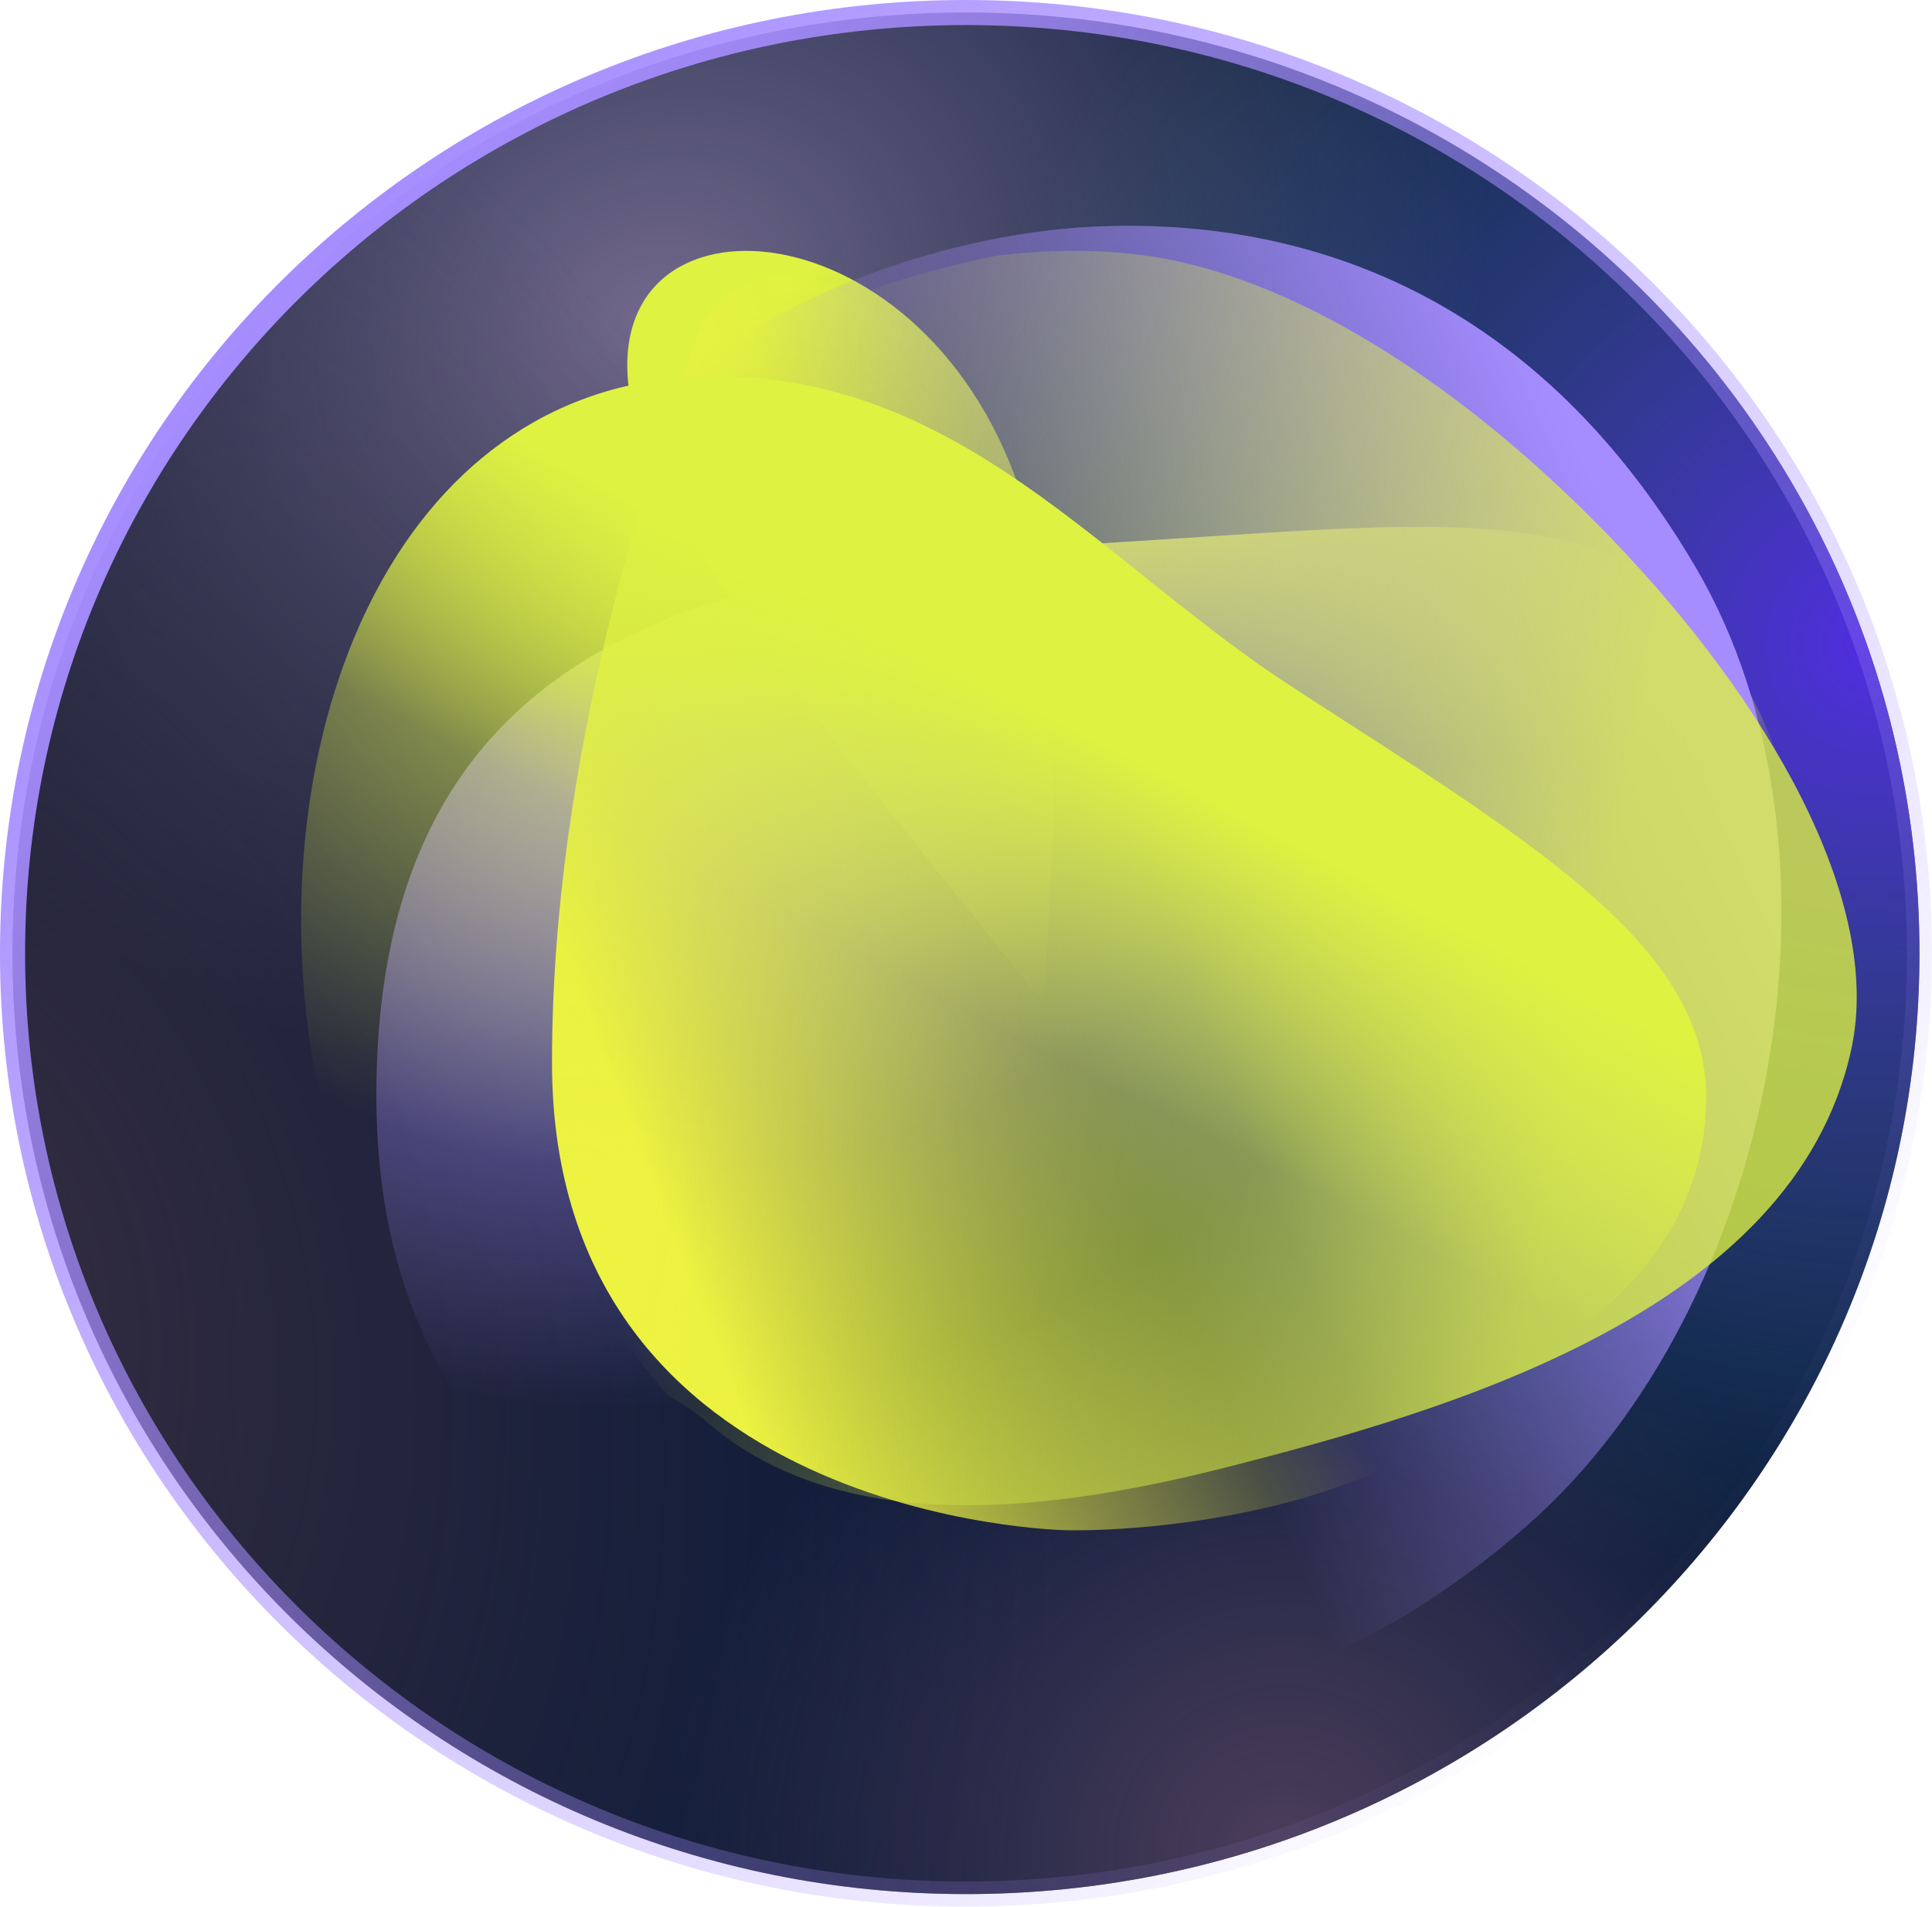 <svg width="77" height="76" viewBox="0 0 77 76" fill="none" xmlns="http://www.w3.org/2000/svg">
<path d="M76.5 38C76.5 58.705 59.493 75.5 38.5 75.5C17.507 75.5 0.5 58.705 0.5 38C0.5 17.296 17.507 0.5 38.5 0.5C59.493 0.5 76.5 17.296 76.5 38Z" fill="#081939"/>
<path d="M76.5 38C76.5 58.705 59.493 75.5 38.5 75.5C17.507 75.5 0.5 58.705 0.5 38C0.5 17.296 17.507 0.5 38.5 0.5C59.493 0.5 76.5 17.296 76.5 38Z" fill="url(#paint0_radial_1502_6896)" fill-opacity="0.9"/>
<path d="M76.5 38C76.5 58.705 59.493 75.5 38.5 75.5C17.507 75.5 0.5 58.705 0.5 38C0.5 17.296 17.507 0.5 38.5 0.5C59.493 0.5 76.5 17.296 76.5 38Z" fill="url(#paint1_radial_1502_6896)" fill-opacity="0.85"/>
<path d="M76.5 38C76.5 58.705 59.493 75.5 38.5 75.5C17.507 75.5 0.5 58.705 0.5 38C0.5 17.296 17.507 0.5 38.5 0.5C59.493 0.5 76.5 17.296 76.5 38Z" fill="url(#paint2_radial_1502_6896)" fill-opacity="0.8"/>
<path d="M76.5 38C76.5 58.705 59.493 75.5 38.5 75.5C17.507 75.5 0.5 58.705 0.5 38C0.5 17.296 17.507 0.5 38.5 0.5C59.493 0.5 76.5 17.296 76.5 38Z" fill="url(#paint3_radial_1502_6896)" fill-opacity="0.88"/>
<path d="M76.5 38C76.5 58.705 59.493 75.5 38.5 75.5C17.507 75.5 0.5 58.705 0.5 38C0.5 17.296 17.507 0.5 38.5 0.5C59.493 0.5 76.5 17.296 76.5 38Z" stroke="url(#paint4_linear_1502_6896)"/>
<path d="M25.398 17.029C22.563 7.548 35.649 7.32 40.228 18.417C42.543 24.027 42.099 32.005 41.602 40C34.486 31.134 26.884 22 25.398 17.029Z" fill="url(#paint5_linear_1502_6896)"/>
<path d="M43.459 64.552C67.635 60.268 77.828 39.267 68.68 25.904C64.414 19.671 57.732 20.828 43.459 21.686C29.186 22.545 15 24.952 15 43.686C15 62.421 32.35 66.521 43.459 64.552Z" fill="url(#paint6_radial_1502_6896)"/>
<path d="M43.459 64.552C67.635 60.268 77.828 39.267 68.68 25.904C64.414 19.671 57.732 20.828 43.459 21.686C29.186 22.545 15 24.952 15 43.686C15 62.421 32.35 66.521 43.459 64.552Z" fill="url(#paint7_linear_1502_6896)"/>
<g style="mix-blend-mode:hard-light">
<path d="M22 42.348C22 30.083 25.887 18.642 27.842 13.226C28.647 10.997 31.659 10.363 33.667 11.685C37.086 13.695 43.973 18.579 50.926 23.262C58.151 28.127 68.569 33.506 63.788 49.458C60.165 61.543 42.488 60.996 42.488 60.996C42.488 60.996 22.001 60.664 22 42.348Z" fill="url(#paint8_linear_1502_6896)"/>
</g>
<path d="M60.868 60.806C70.778 52.101 74.219 33.905 67.574 22.6C60.93 11.295 51.463 8.662 43.586 9.033C35.71 9.404 19.711 14.348 19.035 32.096C18.359 49.844 27.555 57.372 37.172 65.854C40.889 69.132 50.958 69.51 60.868 60.806Z" fill="url(#paint9_linear_1502_6896)"/>
<path d="M26.618 55.624C27.195 55.957 27.71 56.282 28.095 56.619C33.118 61.015 40.818 60.549 48.971 58.465C57.572 56.266 71.521 52.304 73.786 41.813C75.069 35.869 70.413 27.885 64.168 21.407C58.479 15.507 51.539 10.855 45.251 10.134C43.676 9.954 41.754 9.937 39.691 10.199C27.748 12.607 21.3 19.134 20.316 32.417C19.331 45.7 20.442 48.264 26.618 55.624Z" fill="url(#paint10_linear_1502_6896)" fill-opacity="0.78"/>
<g style="mix-blend-mode:color-dodge">
<path d="M12.354 41.584C10.496 28.791 15.968 15 28.482 15C38.362 15 43.944 22.488 51.534 27.407C60.855 33.448 68 37.614 68 43.733C68 54.834 51.307 60.73 35.384 54.411C23.766 49.8 14.211 54.377 12.354 41.584Z" fill="url(#paint11_radial_1502_6896)" fill-opacity="0.8"/>
</g>
<path d="M12.354 41.584C10.496 28.791 15.968 15 28.482 15C38.362 15 43.944 22.488 51.534 27.407C60.855 33.448 68 37.614 68 43.733C68 54.834 51.307 60.73 35.384 54.411C23.766 49.8 14.211 54.377 12.354 41.584Z" fill="url(#paint12_linear_1502_6896)"/>
<defs>
<radialGradient id="paint0_radial_1502_6896" cx="0" cy="0" r="1" gradientUnits="userSpaceOnUse" gradientTransform="translate(25.971 12.479) rotate(62.83) scale(28.686 34.291)">
<stop stop-color="#7D7194"/>
<stop offset="1" stop-color="#7D7194" stop-opacity="0"/>
</radialGradient>
<radialGradient id="paint1_radial_1502_6896" cx="0" cy="0" r="1" gradientUnits="userSpaceOnUse" gradientTransform="translate(74.95 25.746) rotate(161.418) scale(38.455 38.057)">
<stop stop-color="#5D31FF"/>
<stop offset="1" stop-color="#4A8F9F" stop-opacity="0"/>
</radialGradient>
<radialGradient id="paint2_radial_1502_6896" cx="0" cy="0" r="1" gradientUnits="userSpaceOnUse" gradientTransform="translate(51.258 73.977) rotate(-109.17) scale(24.281 24.532)">
<stop stop-color="#5C4763"/>
<stop offset="1" stop-color="#5C4763" stop-opacity="0"/>
</radialGradient>
<radialGradient id="paint3_radial_1502_6896" cx="0" cy="0" r="1" gradientUnits="userSpaceOnUse" gradientTransform="translate(-3.417 51.716) rotate(-18.119) scale(44.104 60.665)">
<stop stop-color="#3D3041"/>
<stop offset="1" stop-color="#3D3041" stop-opacity="0"/>
</radialGradient>
<linearGradient id="paint4_linear_1502_6896" x1="9.702" y1="12.871" x2="67.232" y2="63.282" gradientUnits="userSpaceOnUse">
<stop stop-color="#A68DFF"/>
<stop offset="1" stop-color="#A68DFF" stop-opacity="0"/>
</linearGradient>
<linearGradient id="paint5_linear_1502_6896" x1="25" y1="16.567" x2="43.19" y2="39.566" gradientUnits="userSpaceOnUse">
<stop stop-color="#DEF241"/>
<stop offset="1" stop-color="#DEF241" stop-opacity="0"/>
</linearGradient>
<radialGradient id="paint6_radial_1502_6896" cx="0" cy="0" r="1" gradientUnits="userSpaceOnUse" gradientTransform="translate(28.776 27.583) rotate(69.414) scale(27.619 33.162)">
<stop stop-color="#A68DFF"/>
<stop offset="1" stop-color="#A68DFF" stop-opacity="0"/>
</radialGradient>
<linearGradient id="paint7_linear_1502_6896" x1="45.32" y1="20.96" x2="45.062" y2="29.56" gradientUnits="userSpaceOnUse">
<stop stop-color="#DEF241"/>
<stop offset="1" stop-color="#DEF241" stop-opacity="0"/>
</linearGradient>
<linearGradient id="paint8_linear_1502_6896" x1="26.325" y1="48.12" x2="47.584" y2="39.772" gradientUnits="userSpaceOnUse">
<stop stop-color="#EEF241"/>
<stop offset="1" stop-color="#EEF241" stop-opacity="0"/>
</linearGradient>
<linearGradient id="paint9_linear_1502_6896" x1="70.892" y1="35.599" x2="44.973" y2="47.236" gradientUnits="userSpaceOnUse">
<stop stop-color="#A68DFF"/>
<stop offset="1" stop-color="#A68DFF" stop-opacity="0"/>
</linearGradient>
<linearGradient id="paint10_linear_1502_6896" x1="28.39" y1="33.246" x2="63.294" y2="39.885" gradientUnits="userSpaceOnUse">
<stop stop-color="#DEF241" stop-opacity="0"/>
<stop offset="1" stop-color="#DEF241"/>
</linearGradient>
<radialGradient id="paint11_radial_1502_6896" cx="0" cy="0" r="1" gradientUnits="userSpaceOnUse" gradientTransform="translate(26.874 21.57) rotate(84.329) scale(25.177 28.357)">
<stop stop-color="#DEF241"/>
<stop offset="1" stop-color="#DEF241" stop-opacity="0"/>
</radialGradient>
<linearGradient id="paint12_linear_1502_6896" x1="57.539" y1="50.185" x2="64.912" y2="35.953" gradientUnits="userSpaceOnUse">
<stop stop-color="#DEF241" stop-opacity="0"/>
<stop offset="0.75" stop-color="#DEF241"/>
</linearGradient>
</defs>
</svg>
